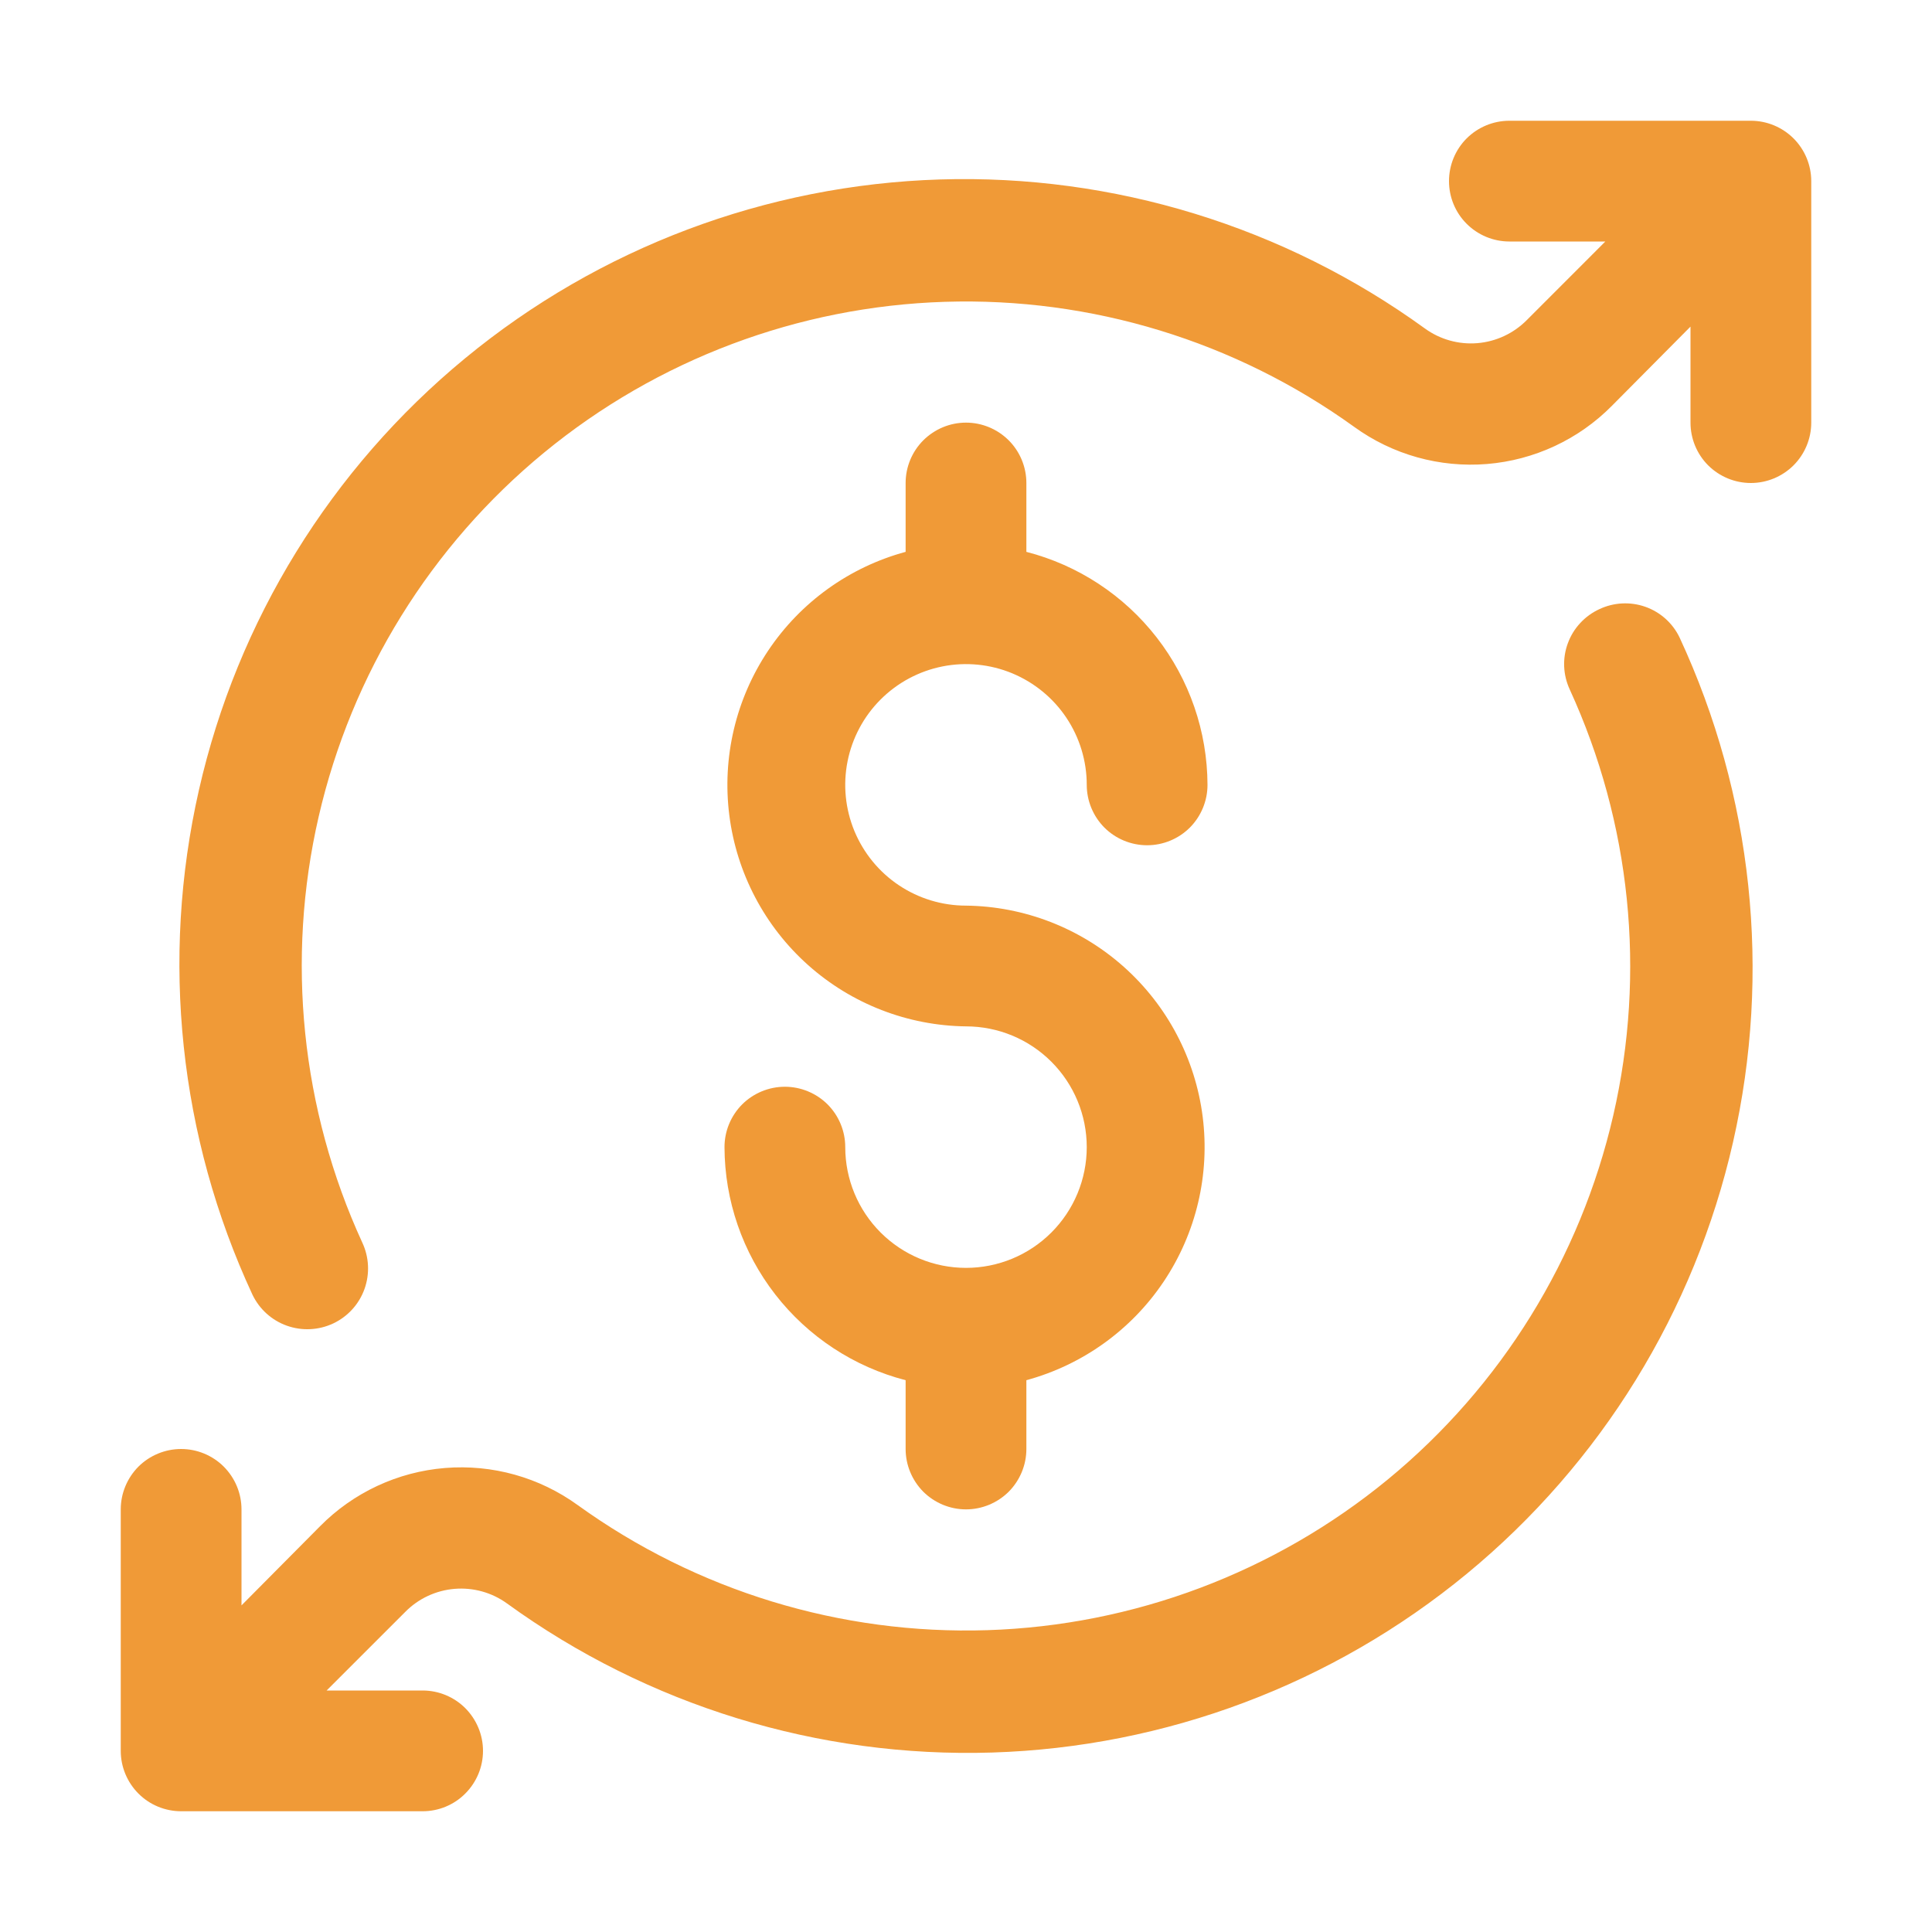<svg width="36" height="36" viewBox="0 0 36 36" fill="none" xmlns="http://www.w3.org/2000/svg">
<path d="M18 23.625C17.403 23.625 16.831 23.388 16.409 22.966C15.987 22.544 15.75 21.972 15.75 21.375C15.75 21.077 15.632 20.791 15.421 20.579C15.21 20.369 14.923 20.25 14.625 20.25C14.327 20.25 14.04 20.369 13.829 20.579C13.618 20.791 13.5 21.077 13.5 21.375C13.503 22.37 13.836 23.336 14.447 24.122C15.058 24.908 15.912 25.469 16.875 25.718V27C16.875 27.298 16.994 27.584 17.204 27.796C17.416 28.006 17.702 28.125 18 28.125C18.298 28.125 18.584 28.006 18.796 27.796C19.006 27.584 19.125 27.298 19.125 27V25.718C20.173 25.433 21.083 24.779 21.686 23.877C22.29 22.974 22.547 21.884 22.41 20.807C22.273 19.73 21.751 18.738 20.941 18.016C20.13 17.293 19.086 16.888 18 16.875C17.555 16.875 17.12 16.743 16.75 16.496C16.38 16.249 16.092 15.897 15.921 15.486C15.751 15.075 15.706 14.623 15.793 14.186C15.88 13.75 16.094 13.349 16.409 13.034C16.724 12.719 17.125 12.505 17.561 12.418C17.997 12.331 18.45 12.376 18.861 12.546C19.272 12.717 19.624 13.005 19.871 13.375C20.118 13.745 20.25 14.18 20.25 14.625C20.25 14.923 20.369 15.21 20.579 15.421C20.791 15.632 21.077 15.75 21.375 15.75C21.673 15.75 21.959 15.632 22.171 15.421C22.381 15.21 22.5 14.923 22.5 14.625C22.497 13.63 22.164 12.664 21.553 11.878C20.942 11.092 20.088 10.531 19.125 10.283V9C19.125 8.702 19.006 8.415 18.796 8.205C18.584 7.994 18.298 7.875 18 7.875C17.702 7.875 17.416 7.994 17.204 8.205C16.994 8.415 16.875 8.702 16.875 9V10.283C15.827 10.567 14.917 11.221 14.314 12.123C13.71 13.026 13.453 14.116 13.59 15.193C13.727 16.27 14.249 17.262 15.059 17.984C15.87 18.707 16.914 19.112 18 19.125C18.597 19.125 19.169 19.362 19.591 19.784C20.013 20.206 20.25 20.778 20.25 21.375C20.25 21.972 20.013 22.544 19.591 22.966C19.169 23.388 18.597 23.625 18 23.625Z" fill="#F09A37"/>
<path d="M32.625 2.25H28.125C27.826 2.25 27.54 2.369 27.329 2.579C27.118 2.79 27 3.077 27 3.375C27 3.673 27.118 3.96 27.329 4.17C27.54 4.381 27.826 4.5 28.125 4.5H29.913L28.451 5.963C28.205 6.212 27.878 6.365 27.53 6.394C27.181 6.423 26.833 6.326 26.55 6.12C23.928 4.22 20.75 3.244 17.514 3.344C14.278 3.445 11.167 4.616 8.668 6.675C6.169 8.734 4.424 11.563 3.707 14.72C2.989 17.877 3.339 21.183 4.702 24.12C4.831 24.392 5.061 24.601 5.344 24.702C5.627 24.803 5.938 24.788 6.21 24.66C6.481 24.532 6.691 24.301 6.792 24.018C6.893 23.735 6.878 23.424 6.75 23.152C5.611 20.669 5.325 17.879 5.938 15.217C6.551 12.554 8.028 10.17 10.138 8.434C12.248 6.699 14.873 5.711 17.604 5.624C20.335 5.537 23.017 6.356 25.233 7.954C25.949 8.473 26.827 8.718 27.708 8.646C28.589 8.574 29.416 8.189 30.037 7.56L31.5 6.086V7.875C31.5 8.173 31.618 8.46 31.829 8.671C32.04 8.881 32.326 9 32.625 9C32.923 9 33.209 8.881 33.42 8.671C33.631 8.46 33.75 8.173 33.75 7.875V3.375C33.75 3.077 33.631 2.79 33.42 2.579C33.209 2.369 32.923 2.25 32.625 2.25Z" fill="#F09A37"/>
<path d="M29.801 11.351C29.667 11.413 29.545 11.501 29.445 11.61C29.344 11.718 29.266 11.846 29.215 11.985C29.163 12.124 29.14 12.272 29.146 12.42C29.152 12.568 29.188 12.713 29.25 12.848C30.389 15.331 30.674 18.121 30.061 20.783C29.448 23.446 27.972 25.83 25.862 27.566C23.751 29.301 21.126 30.289 18.396 30.376C15.665 30.463 12.983 29.644 10.766 28.046C10.05 27.527 9.173 27.282 8.291 27.354C7.41 27.426 6.584 27.811 5.963 28.44L4.5 29.914V28.125C4.5 27.827 4.381 27.541 4.17 27.329C3.96 27.119 3.673 27 3.375 27C3.077 27 2.79 27.119 2.579 27.329C2.369 27.541 2.25 27.827 2.25 28.125V32.625C2.25 32.923 2.369 33.209 2.579 33.42C2.79 33.632 3.077 33.75 3.375 33.75H7.875C8.173 33.75 8.46 33.632 8.67 33.42C8.881 33.209 9 32.923 9 32.625C9 32.327 8.881 32.041 8.67 31.829C8.46 31.619 8.173 31.5 7.875 31.5H6.086L7.549 30.038C7.794 29.788 8.121 29.635 8.47 29.606C8.819 29.577 9.167 29.674 9.45 29.88C12.072 31.78 15.249 32.756 18.486 32.656C21.722 32.555 24.833 31.384 27.332 29.325C29.83 27.267 31.576 24.437 32.293 21.28C33.011 18.123 32.661 14.817 31.297 11.88C31.169 11.612 30.939 11.406 30.659 11.307C30.378 11.208 30.07 11.224 29.801 11.351Z" fill="#F09A37"/>
</svg>
